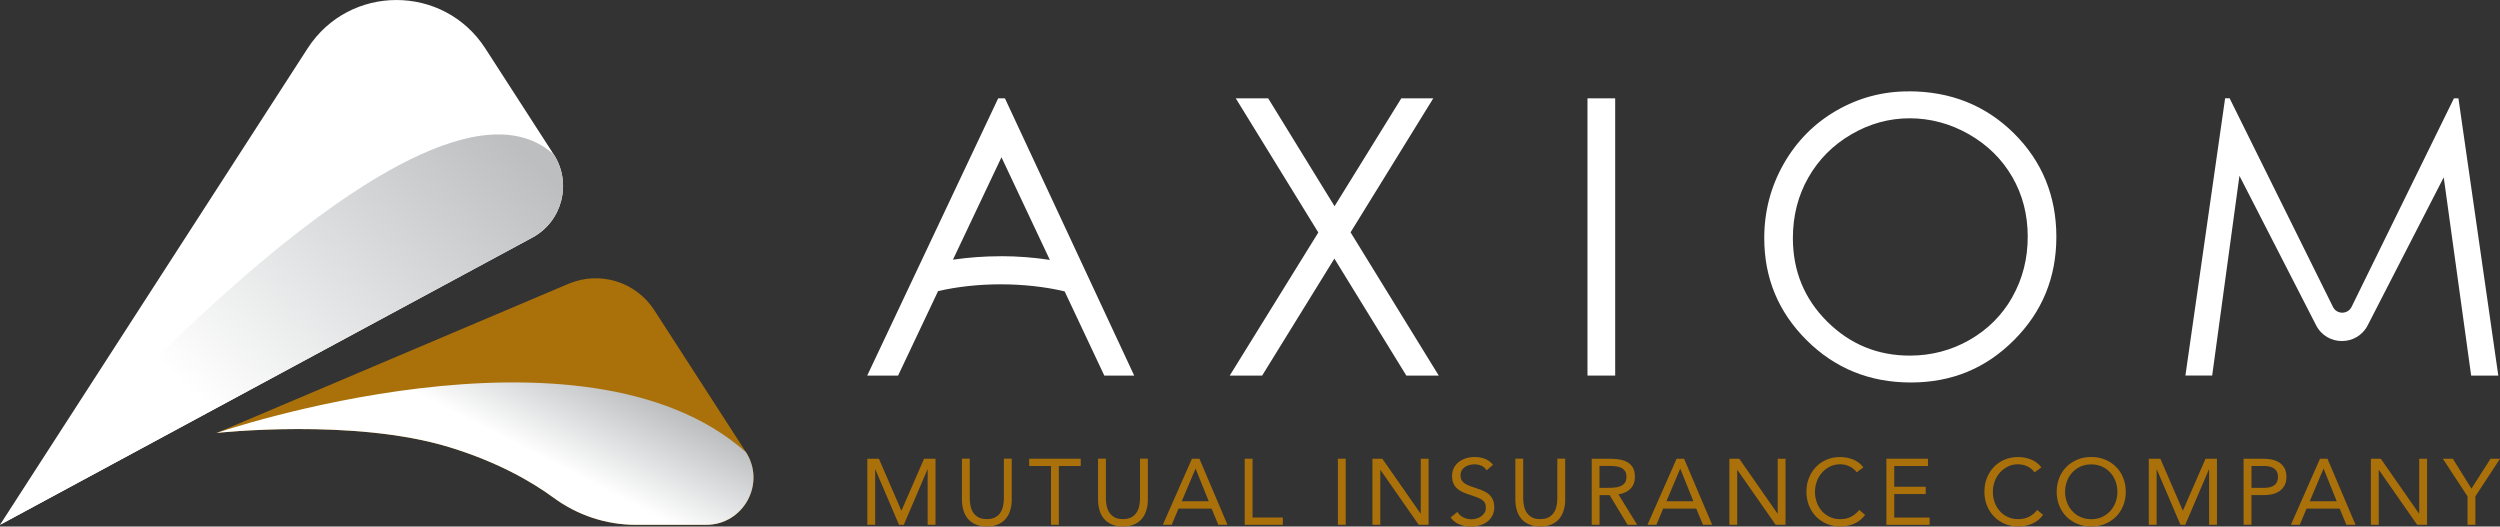<?xml version="1.0" encoding="UTF-8"?><svg xmlns="http://www.w3.org/2000/svg" xmlns:xlink="http://www.w3.org/1999/xlink" viewBox="0 0 455.83 96"><rect x="0" y="0" width="455.83" height="96" fill="#333333" stroke="none"/><defs><style>.cls-1{fill:#fff;}.cls-2{fill:#aa710a;}.cls-3{fill:url(#linear-gradient-2);}.cls-3,.cls-4{mix-blend-mode:multiply;}.cls-4{fill:url(#linear-gradient);}.cls-5{isolation:isolate;}</style><linearGradient id="linear-gradient" x1="63.92" y1="131.75" x2="99.36" y2="62.8" gradientTransform="matrix(1, 0, 0, 1, 0, 0)" gradientUnits="userSpaceOnUse"><stop offset="0" stop-color="#fff"/><stop offset=".76" stop-color="#fff"/><stop offset="1" stop-color="#bcbec0"/></linearGradient><linearGradient id="linear-gradient-2" x1="91.79" y1="24.12" x2="5.53" y2="114.36" gradientTransform="matrix(1, 0, 0, 1, 0, 0)" gradientUnits="userSpaceOnUse"><stop offset="0" stop-color="#bcbec0"/><stop offset=".59" stop-color="#fff"/><stop offset="1" stop-color="#fff"/></linearGradient></defs><g class="cls-5"><g id="Layer_1"><g><g><path class="cls-2" d="M158.12,83.64h2.13l4.09,9.45h.03l4.12-9.45h2.08v12.05h-1.43v-10.11h-.03l-4.32,10.11h-.87l-4.32-10.11h-.03v10.11h-1.43v-12.05Z"/><path class="cls-2" d="M184.47,91.09c0,.66-.08,1.28-.25,1.87-.16,.59-.43,1.11-.78,1.56-.36,.45-.83,.8-1.4,1.07-.58,.27-1.28,.4-2.11,.4s-1.53-.13-2.11-.4c-.58-.27-1.05-.62-1.4-1.07-.36-.45-.62-.97-.78-1.56s-.25-1.21-.25-1.87v-7.46h1.43v7.25c0,.49,.05,.96,.15,1.41,.1,.46,.27,.86,.51,1.21s.56,.63,.95,.84c.4,.21,.9,.31,1.5,.31s1.1-.11,1.5-.31c.4-.21,.72-.49,.95-.84s.41-.75,.51-1.21c.1-.45,.15-.92,.15-1.41v-7.25h1.43v7.46Z"/><path class="cls-2" d="M197.04,84.97h-3.98v10.72h-1.43v-10.72h-3.98v-1.33h9.4v1.33Z"/><path class="cls-2" d="M209.29,91.09c0,.66-.08,1.28-.25,1.87s-.43,1.11-.78,1.56c-.36,.45-.83,.8-1.4,1.07-.58,.27-1.28,.4-2.11,.4s-1.53-.13-2.11-.4c-.58-.27-1.05-.62-1.4-1.07-.36-.45-.62-.97-.78-1.56-.17-.59-.25-1.21-.25-1.87v-7.46h1.43v7.25c0,.49,.05,.96,.15,1.41,.1,.46,.27,.86,.51,1.21s.56,.63,.95,.84c.4,.21,.9,.31,1.5,.31s1.1-.11,1.5-.31c.4-.21,.72-.49,.95-.84s.41-.75,.51-1.21c.1-.45,.15-.92,.15-1.41v-7.25h1.43v7.46Z"/><path class="cls-2" d="M217.35,83.64h1.34l5.12,12.05h-1.67l-1.23-2.96h-6.03l-1.24,2.96h-1.62l5.31-12.05Zm.65,1.84h-.03l-2.5,5.92h4.92l-2.38-5.92Z"/><path class="cls-2" d="M226.95,83.64h1.43v10.72h5.52v1.33h-6.95v-12.05Z"/><path class="cls-2" d="M243.94,83.64h1.43v12.05h-1.43v-12.05Z"/><path class="cls-2" d="M250.24,83.64h1.8l6.98,10.01h.03v-10.01h1.43v12.05h-1.8l-6.98-10.01h-.03v10.01h-1.43v-12.05Z"/><path class="cls-2" d="M271.07,85.76c-.24-.38-.56-.67-.95-.84-.4-.18-.81-.26-1.24-.26-.32,0-.63,.04-.94,.12-.31,.08-.58,.2-.83,.36-.24,.16-.44,.37-.59,.63-.15,.26-.22,.57-.22,.92,0,.27,.04,.51,.13,.72,.08,.21,.22,.4,.42,.57,.19,.17,.45,.33,.78,.48,.33,.15,.73,.3,1.21,.44,.47,.15,.92,.31,1.35,.48,.44,.17,.82,.39,1.16,.65,.33,.26,.6,.59,.8,.98,.2,.39,.3,.88,.3,1.47s-.12,1.12-.36,1.57c-.24,.44-.55,.81-.95,1.1-.39,.29-.84,.51-1.35,.65-.51,.14-1.04,.21-1.58,.21-.35,0-.7-.03-1.06-.09-.35-.06-.69-.16-1.01-.29-.32-.13-.63-.3-.91-.51-.28-.21-.53-.47-.73-.78l1.23-1c.26,.44,.62,.78,1.09,1,.46,.23,.96,.34,1.48,.34,.31,0,.62-.04,.93-.14,.31-.09,.59-.22,.84-.4,.25-.18,.45-.39,.61-.65,.16-.26,.24-.56,.24-.9,0-.38-.06-.68-.19-.91-.12-.23-.32-.43-.58-.6-.26-.17-.59-.32-.99-.46-.4-.14-.86-.29-1.4-.48-.43-.14-.83-.29-1.19-.47s-.68-.39-.95-.65c-.27-.26-.48-.56-.63-.92s-.23-.79-.23-1.29c0-.58,.11-1.08,.34-1.52,.23-.43,.53-.79,.92-1.08,.39-.29,.82-.51,1.31-.66,.49-.15,1-.22,1.53-.22,.68,0,1.3,.11,1.86,.31,.56,.21,1.06,.58,1.51,1.1l-1.17,1.02Z"/><path class="cls-2" d="M285.39,91.09c0,.66-.08,1.28-.25,1.87-.17,.59-.43,1.11-.78,1.56-.36,.45-.83,.8-1.4,1.07-.58,.27-1.28,.4-2.11,.4s-1.53-.13-2.11-.4c-.58-.27-1.05-.62-1.41-1.07-.36-.45-.62-.97-.78-1.56-.16-.59-.25-1.21-.25-1.87v-7.46h1.43v7.25c0,.49,.05,.96,.15,1.41,.1,.46,.27,.86,.51,1.21s.56,.63,.95,.84c.4,.21,.9,.31,1.5,.31s1.1-.11,1.5-.31c.4-.21,.71-.49,.95-.84s.41-.75,.51-1.21c.1-.45,.15-.92,.15-1.41v-7.25h1.43v7.46Z"/><path class="cls-2" d="M290.21,83.64h3.08c.58,0,1.16,.03,1.73,.1,.57,.07,1.09,.21,1.54,.44,.45,.23,.82,.56,1.11,.99,.28,.44,.43,1.03,.43,1.78,0,.89-.27,1.6-.8,2.15-.53,.54-1.27,.89-2.21,1.04l3.42,5.55h-1.75l-3.27-5.41h-1.84v5.41h-1.43v-12.05Zm1.43,5.31h1.28c.4,0,.81-.01,1.23-.03,.42-.02,.82-.1,1.17-.22,.36-.12,.65-.32,.89-.59,.23-.27,.35-.65,.35-1.15,0-.43-.08-.78-.25-1.04-.17-.26-.39-.46-.67-.61-.28-.14-.59-.23-.94-.28-.35-.04-.7-.07-1.05-.07h-2.01v3.98Z"/><path class="cls-2" d="M305.72,83.64h1.34l5.12,12.05h-1.67l-1.23-2.96h-6.03l-1.24,2.96h-1.62l5.31-12.05Zm.65,1.84h-.03l-2.5,5.92h4.92l-2.38-5.92Z"/><path class="cls-2" d="M315.32,83.64h1.8l6.98,10.01h.03v-10.01h1.43v12.05h-1.8l-6.98-10.01h-.03v10.01h-1.43v-12.05Z"/><path class="cls-2" d="M338.54,86.12c-.36-.49-.81-.85-1.34-1.1s-1.09-.37-1.67-.37c-.67,0-1.29,.13-1.85,.41-.56,.27-1.05,.64-1.46,1.1s-.73,.99-.95,1.6c-.23,.61-.34,1.24-.34,1.9,0,.71,.11,1.36,.34,1.97,.23,.61,.54,1.13,.94,1.58,.4,.45,.89,.8,1.45,1.06,.56,.26,1.18,.39,1.86,.39,.74,0,1.4-.14,1.97-.43,.58-.29,1.08-.71,1.51-1.25l1.07,.9c-.54,.73-1.2,1.26-1.97,1.6-.77,.34-1.63,.51-2.6,.51-.86,0-1.67-.16-2.42-.48-.75-.32-1.4-.76-1.95-1.32-.55-.56-.98-1.23-1.29-2-.31-.77-.47-1.62-.47-2.54s.15-1.71,.45-2.48,.72-1.44,1.27-2.01c.54-.57,1.19-1.02,1.94-1.34,.75-.33,1.57-.49,2.47-.49,.82,0,1.6,.15,2.36,.44,.75,.3,1.39,.78,1.9,1.45l-1.24,.9Z"/><path class="cls-2" d="M343.95,83.64h7.58v1.33h-6.15v3.78h5.74v1.33h-5.74v4.29h6.45v1.33h-7.88v-12.05Z"/><path class="cls-2" d="M370.97,86.12c-.36-.49-.81-.85-1.34-1.1-.53-.24-1.09-.37-1.67-.37-.67,0-1.29,.13-1.85,.41-.56,.27-1.05,.64-1.46,1.1-.41,.46-.73,.99-.95,1.6-.23,.61-.34,1.24-.34,1.9,0,.71,.11,1.36,.34,1.97,.23,.61,.54,1.13,.95,1.58,.4,.45,.88,.8,1.45,1.06,.56,.26,1.18,.39,1.86,.39,.74,0,1.4-.14,1.98-.43,.58-.29,1.08-.71,1.51-1.25l1.07,.9c-.54,.73-1.2,1.26-1.97,1.6-.77,.34-1.63,.51-2.6,.51-.86,0-1.67-.16-2.42-.48-.75-.32-1.4-.76-1.95-1.32s-.98-1.23-1.29-2-.47-1.62-.47-2.54,.15-1.71,.45-2.48,.72-1.44,1.27-2.01c.54-.57,1.19-1.02,1.94-1.34,.75-.33,1.57-.49,2.47-.49,.82,0,1.6,.15,2.36,.44,.75,.3,1.39,.78,1.9,1.45l-1.24,.9Z"/><path class="cls-2" d="M381.3,96c-.92,0-1.76-.16-2.53-.48-.77-.32-1.43-.76-1.99-1.32s-1-1.23-1.31-2.01c-.31-.78-.47-1.62-.47-2.53s.16-1.75,.47-2.53c.31-.78,.75-1.45,1.31-2.01,.56-.56,1.23-1,1.99-1.32,.77-.32,1.61-.48,2.53-.48s1.76,.16,2.53,.48c.77,.32,1.43,.76,1.99,1.32,.56,.56,1,1.23,1.31,2.01,.31,.78,.47,1.62,.47,2.53s-.16,1.75-.47,2.53c-.31,.78-.75,1.45-1.31,2.01-.56,.56-1.23,1-1.99,1.32-.77,.32-1.61,.48-2.53,.48Zm0-1.33c.7,0,1.35-.13,1.93-.39,.58-.26,1.09-.62,1.51-1.07,.42-.45,.75-.98,.98-1.59s.35-1.26,.35-1.95-.12-1.34-.35-1.95-.56-1.14-.98-1.59c-.42-.45-.92-.81-1.51-1.07-.58-.26-1.23-.39-1.93-.39s-1.35,.13-1.93,.39c-.58,.26-1.09,.62-1.51,1.07-.42,.46-.75,.98-.98,1.59-.23,.61-.35,1.26-.35,1.95s.12,1.34,.35,1.95c.23,.61,.56,1.14,.98,1.59,.42,.46,.92,.81,1.51,1.07,.58,.26,1.23,.39,1.93,.39Z"/><path class="cls-2" d="M391.77,83.64h2.13l4.09,9.45h.03l4.12-9.45h2.08v12.05h-1.43v-10.11h-.03l-4.32,10.11h-.87l-4.32-10.11h-.03v10.11h-1.43v-12.05Z"/><path class="cls-2" d="M409.09,83.64h3.58c.56,0,1.09,.05,1.59,.16,.5,.11,.95,.29,1.34,.54,.39,.26,.7,.6,.94,1.02,.23,.43,.35,.95,.35,1.58,0,.66-.12,1.2-.38,1.63-.25,.43-.57,.77-.96,1.02-.39,.25-.82,.43-1.29,.53-.47,.1-.91,.15-1.33,.15h-2.42v5.41h-1.43v-12.05Zm1.43,5.31h2.42c.71,0,1.3-.16,1.74-.48,.45-.32,.67-.83,.67-1.51s-.22-1.18-.67-1.51c-.45-.32-1.03-.48-1.74-.48h-2.42v3.98Z"/><path class="cls-2" d="M423.03,83.64h1.34l5.12,12.05h-1.67l-1.23-2.96h-6.03l-1.24,2.96h-1.62l5.31-12.05Zm.65,1.84h-.04l-2.5,5.92h4.92l-2.38-5.92Z"/><path class="cls-2" d="M432.29,83.64h1.8l6.98,10.01h.03v-10.01h1.43v12.05h-1.8l-6.98-10.01h-.03v10.01h-1.43v-12.05Z"/><path class="cls-2" d="M449.91,90.5l-4.5-6.86h1.82l3.39,5.45,3.49-5.45h1.72l-4.49,6.86v5.19h-1.43v-5.19Z"/></g><g><polygon class="cls-1" points="261.33 17.93 255.5 17.93 243.33 37.6 231.23 17.93 225.32 17.93 240.37 42.39 224.22 68.48 230.13 68.48 243.3 47.15 256.42 68.48 262.33 68.48 246.25 42.36 261.33 17.93"/><rect class="cls-1" x="289.45" y="17.93" width="5.05" height="50.55"/><path class="cls-1" d="M347.98,16.66c-4.72,0-9.11,1.17-13.17,3.52-4.06,2.35-7.26,5.6-9.61,9.74-2.35,4.15-3.52,8.65-3.52,13.5,0,7.29,2.58,13.49,7.74,18.62,5.16,5.13,11.49,7.7,18.98,7.7s13.68-2.58,18.82-7.73c5.15-5.15,7.72-11.43,7.72-18.83s-2.58-13.76-7.74-18.87c-5.16-5.11-11.56-7.66-19.22-7.66Zm18.93,37.52c-1.87,3.3-4.48,5.9-7.81,7.81-3.34,1.9-6.97,2.85-10.89,2.85-5.87,0-10.89-2.07-15.06-6.21-4.16-4.14-6.25-9.21-6.25-15.22,0-4.06,.94-7.74,2.82-11.04,1.88-3.3,4.5-5.93,7.85-7.88,3.35-1.95,6.89-2.92,10.63-2.92s7.41,.97,10.81,2.92c3.4,1.95,6.03,4.55,7.9,7.79,1.87,3.24,2.81,6.87,2.81,10.88s-.94,7.7-2.81,11Z"/><path class="cls-1" d="M448.24,17.93h-.81l-18.66,38.02c-.69,1.41-2.71,1.42-3.4,0l-18.84-38.03h-.82l-7.24,50.55h4.88l4.97-36.42,13.98,27.26c1.97,3.83,7.44,3.83,9.41,0l13.86-26.98,5,36.15h4.95l-7.27-50.55Z"/><path class="cls-1" d="M182,17.93l-23.88,50.55h5.63l7.29-15.4c3.48-.81,7.4-1.24,11.42-1.24s8.12,.44,11.66,1.29l7.23,15.35h5.45l-23.57-50.55h-1.24Zm.46,28.79c-2.98,0-5.92,.22-8.71,.63l8.85-18.68,8.82,18.72c-2.86-.44-5.88-.68-8.96-.68Z"/></g><g><path class="cls-2" d="M115.92,95.69h12.85c6.81,0,10.92-7.54,7.23-13.27l-16.7-25.86c-3.35-5.2-9.96-7.23-15.66-4.81l-64.14,27.19s24.97-2.76,42.48,2.61c8.86,2.72,15.02,6.31,18.95,9.19,4.35,3.19,9.59,4.95,14.99,4.95Z"/><path class="cls-4" d="M135.99,82.42c3.7,5.72-.41,13.27-7.23,13.27h-12.85c-5.4,0-10.64-1.75-14.99-4.95-3.93-2.88-10.09-6.47-18.95-9.19-17.5-5.37-42.48-2.61-42.48-2.61,0,0,66.68-22.88,96.49,3.48Z"/><path class="cls-1" d="M100.96,28.15l-12.47-19.32c-7.6-11.77-24.81-11.77-32.41,0L0,95.69,97.06,43.32c5.48-2.95,7.27-9.95,3.9-15.18Z"/><path class="cls-3" d="M100.95,28.15C75.88,5.54,0,95.69,0,95.69L97.06,43.32c5.48-2.95,7.27-9.95,3.9-15.18Z"/></g></g></g></g></svg>